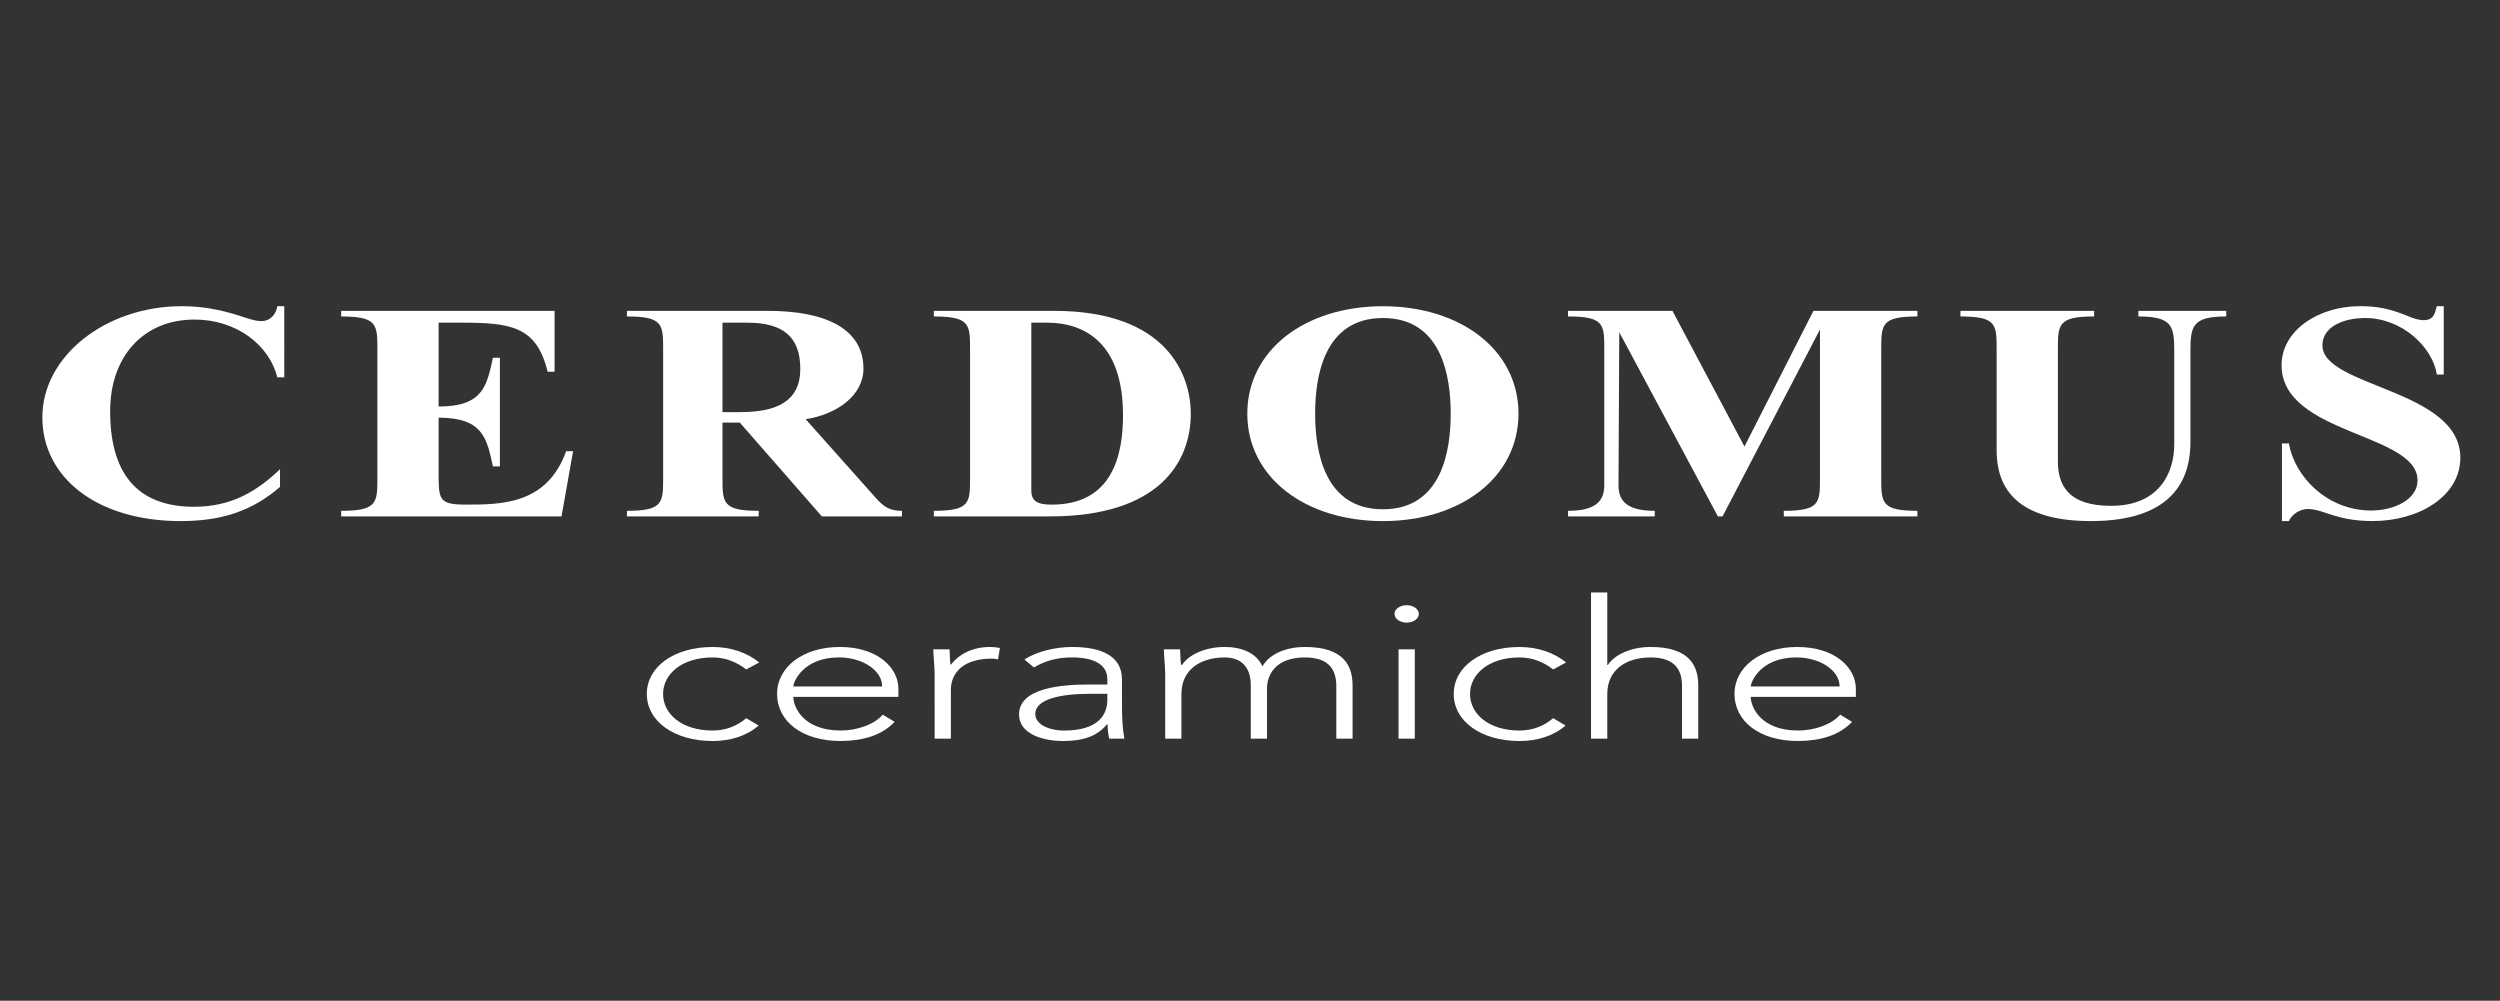 <?xml version="1.0" encoding="utf-8"?>
<!-- Generator: Adobe Illustrator 16.0.0, SVG Export Plug-In . SVG Version: 6.00 Build 0)  -->
<!DOCTYPE svg PUBLIC "-//W3C//DTD SVG 1.1//EN" "http://www.w3.org/Graphics/SVG/1.1/DTD/svg11.dtd">
<svg version="1.1" id="Ebene_1" xmlns="http://www.w3.org/2000/svg" xmlns:xlink="http://www.w3.org/1999/xlink" x="0px" y="0px"
	 width="141.625px" height="56.69px" viewBox="0 0 141.625 56.69" enable-background="new 0 0 141.625 56.69" xml:space="preserve">
<rect x="0" y="0" width="141.625" height="56.69" fill="#333333" stroke="none"/>
<path fill="#FFFFFF" d="M42.274,40.684c-0.477,0.418-1.136,0.701-1.903,0.701c-1.734,0-2.807-0.931-2.807-2.07
	c0-1.139,1.073-2.071,2.807-2.071c0.736,0,1.366,0.263,1.903,0.68l0.736-0.395c-0.69-0.559-1.611-0.877-2.639-0.877
	c-2.178,0-3.728,1.118-3.728,2.663c0,1.546,1.55,2.663,3.728,2.663c1.013,0,1.917-0.285,2.608-0.876L42.274,40.684z"/>
<path fill="#FFFFFF" d="M50.005,40.486c-0.459,0.548-1.441,0.898-2.377,0.898c-2.148,0-2.686-1.357-2.686-1.905h5.953v-0.462
	c0-1.171-1.151-2.366-3.328-2.366c-2.072,0-3.545,1.14-3.545,2.652c0,1.567,1.427,2.674,3.591,2.674
	c1.258,0,2.347-0.317,3.068-1.085L50.005,40.486z M44.942,38.888c0-0.264,0.568-1.645,2.579-1.645c1.364,0,2.454,0.745,2.454,1.645
	H44.942z"/>
<path fill="#FFFFFF" d="M52.947,41.846h0.92v-2.761c0-0.986,0.722-1.774,2.317-1.774c0.092,0,0.215,0.009,0.353,0.042l0.108-0.646
	c-0.185-0.032-0.353-0.056-0.537-0.056c-1.059,0-1.795,0.427-2.255,1.019c-0.031-0.098-0.046-0.515-0.061-0.886h-0.92
	c0,0.264,0.076,1.051,0.076,1.424V41.846z"/>
<path fill="#FFFFFF" d="M63.559,38.482c0-1.283-1.104-1.831-2.823-1.831c-0.919,0-2.025,0.253-2.701,0.713l0.538,0.449
	c0.628-0.383,1.334-0.57,2.163-0.57c1.135,0,1.995,0.351,1.995,1.228v0.308h-1.075c-1.396,0-3.927,0.153-3.927,1.696
	c0,1.076,1.288,1.503,2.5,1.503c1.197,0,1.964-0.308,2.486-0.953h0.03c0,0.285,0.031,0.568,0.092,0.821h0.86
	c-0.108-0.58-0.138-1.139-0.138-2.125V38.482z M62.73,39.304v0.341c0,0.844-0.507,1.742-2.47,1.742
	c-0.767,0-1.611-0.318-1.611-0.942c0-0.867,1.534-1.141,3.068-1.141H62.73z"/>
<path fill="#FFFFFF" d="M66.009,41.846h0.919v-2.531c0-1.392,1.09-2.071,2.456-2.071c0.997,0,1.472,0.626,1.472,1.557v3.046h0.92
	v-2.849c0-0.724,0.444-1.754,2.148-1.754c1.457,0,1.778,0.801,1.778,1.622v2.98h0.921v-3.014c0-1.106-0.49-2.181-2.699-2.181
	c-0.982,0-1.965,0.341-2.409,1.096c-0.337-0.767-1.197-1.096-2.132-1.096c-1.151,0-2.056,0.46-2.425,1.019h-0.045
	c-0.031-0.098-0.047-0.515-0.062-0.886h-0.92c0,0.264,0.078,1.051,0.078,1.424V41.846z"/>
<path fill="#FFFFFF" d="M79.227,41.846h0.921v-5.062h-0.921V41.846z M78.998,34.779c0,0.273,0.307,0.492,0.691,0.492
	c0.382,0,0.688-0.219,0.688-0.492c0-0.274-0.307-0.494-0.688-0.494C79.305,34.285,78.998,34.505,78.998,34.779"/>
<path fill="#FFFFFF" d="M87.986,40.684c-0.476,0.418-1.136,0.701-1.903,0.701c-1.733,0-2.806-0.931-2.806-2.07
	c0-1.139,1.072-2.071,2.806-2.071c0.737,0,1.366,0.263,1.903,0.68l0.735-0.395c-0.689-0.559-1.61-0.877-2.639-0.877
	c-2.177,0-3.728,1.118-3.728,2.663c0,1.546,1.551,2.663,3.728,2.663c1.013,0,1.918-0.285,2.609-0.876L87.986,40.684z"/>
<path fill="#FFFFFF" d="M90.132,41.846h0.921v-2.531c0-1.392,1.09-2.071,2.455-2.071c1.458,0,1.779,0.801,1.779,1.622v2.98h0.92
	v-3.014c0-1.106-0.49-2.181-2.699-2.181c-1.15,0-2.057,0.46-2.423,1.019h-0.032v-4.108h-0.921V41.846z"/>
<path fill="#FFFFFF" d="M104.243,40.486c-0.46,0.548-1.441,0.898-2.377,0.898c-2.147,0-2.686-1.357-2.686-1.905h5.954v-0.462
	c0-1.171-1.151-2.366-3.329-2.366c-2.071,0-3.545,1.14-3.545,2.652c0,1.567,1.427,2.674,3.59,2.674c1.257,0,2.349-0.317,3.069-1.085
	L104.243,40.486z M99.181,38.888c0-0.264,0.568-1.645,2.577-1.645c1.366,0,2.456,0.745,2.456,1.645H99.181z"/>
<path fill="#FFFFFF" d="M16.103,21.375H15.71c-0.458-1.83-2.312-3.272-4.691-3.272c-2.881,0-4.779,2.075-4.779,5.189
	c0,3.888,1.854,5.417,4.757,5.417c2.116,0,3.557-0.879,4.866-2.128v1.003c-1.593,1.372-3.317,1.935-5.631,1.935
	c-4.756,0-7.833-2.48-7.833-5.876c0-3.483,3.601-6.297,7.899-6.297c1.157,0,2.161,0.194,3.23,0.528
	c0.328,0.105,0.896,0.317,1.267,0.317c0.567,0,0.85-0.439,0.916-0.845h0.393V21.375z"/>
<path fill="#FFFFFF" d="M138.439,21.217h-0.393c-0.239-1.565-1.985-3.202-4.059-3.202c-1.199,0-2.422,0.475-2.422,1.548
	c0,2.374,7.813,2.48,7.813,6.368c0,2.198-2.38,3.586-4.953,3.586c-1.138,0-1.856-0.174-2.86-0.525
	c-0.22-0.071-0.567-0.159-0.807-0.159c-0.503,0-0.939,0.333-1.092,0.684h-0.394v-4.395h0.394c0.327,1.881,2.16,3.799,4.67,3.799
	c1.243,0,2.618-0.599,2.618-1.708c0-2.691-7.703-2.584-7.703-6.526c0-1.97,2.094-3.342,4.429-3.342c1.049,0,1.726,0.158,2.642,0.528
	c0.305,0.123,0.633,0.264,0.982,0.264c0.59,0,0.632-0.422,0.741-0.792h0.393V21.217z"/>
<path fill="#FFFFFF" d="M121.141,17.611h4.976v0.316c-1.942,0-2.029,0.563-2.029,2.004v5.102c0,1.654-0.568,4.486-5.63,4.486
	c-3.623,0-5.348-1.39-5.348-3.993v-5.718c0-1.425,0-1.881-2.051-1.881v-0.316h7.572v0.316c-2.051,0-2.051,0.457-2.051,1.881v6.315
	c0,1.303,0.523,2.533,3.011,2.533c2.751,0,3.58-1.899,3.58-3.482v-5.243c0-1.441-0.089-2.004-2.03-2.004V17.611z"/>
<path fill="#FFFFFF" d="M102.731,17.611h5.891v0.316c-2.05,0-2.05,0.457-2.05,1.881v7.248c0,1.425,0,1.882,2.05,1.882v0.317h-7.571
	v-0.317c2.051,0,2.051-0.457,2.051-1.882v-8.391l-5.521,10.59h-0.262l-5.587-10.432l-0.044,8.672c0,0.967,0.59,1.442,2.053,1.442
	v0.317H88.83v-0.317c1.463,0,2.053-0.475,2.053-1.442v-7.688c0-1.425,0-1.881-2.053-1.881v-0.316h5.914l4.08,7.686L102.731,17.611z"
	/>
<path fill="#FFFFFF" d="M24.848,23.029c2.51,0,2.728-1.161,3.077-2.762h0.394v6.156h-0.394c-0.349-1.601-0.566-2.762-3.077-2.762
	v3.131c0,1.477,0,1.794,1.506,1.794c2.051,0,4.626,0,5.718-3.026h0.393l-0.655,3.695H19.327v-0.317c2.052,0,2.052-0.458,2.052-1.882
	V19.81c0-1.426,0-1.882-2.052-1.882V17.61h12.09v3.448h-0.394c-0.632-2.604-2.116-2.78-4.975-2.78h-1.201V23.029z"/>
<path fill="#FFFFFF" d="M40.928,27.057c0,1.423,0,1.881,2.052,1.881v0.315h-7.464v-0.315c2.051,0,2.051-0.458,2.051-1.881v-7.249
	c0-1.425,0-1.881-2.051-1.881V17.61h7.986c3.274,0,5.412,1.02,5.412,3.272c0,1.513-1.484,2.586-3.273,2.867l3.732,4.187
	c0.567,0.651,0.873,1.002,1.724,1.002v0.315h-4.54l-4.647-5.312h-0.982V27.057z M40.928,23.346h1.047
	c2.575,0,3.362-1.021,3.362-2.446c0-1.847-1.005-2.62-3.012-2.62h-1.397V23.346z"/>
<path fill="#FFFFFF" d="M70.66,23.433c0-3.605,3.273-6.085,7.682-6.085c4.407,0,7.68,2.48,7.68,6.085
	c0,3.606-3.273,6.087-7.68,6.087C73.934,29.52,70.66,27.039,70.66,23.433 M82.183,23.433c0-2.059-0.48-5.417-3.84-5.417
	c-3.36,0-3.841,3.358-3.841,5.417c0,2.057,0.48,5.418,3.841,5.418C81.702,28.851,82.183,25.49,82.183,23.433"/>
<path fill="#FFFFFF" d="M54.954,19.809c0-1.425,0-1.881-2.052-1.881V17.61h6.809c6.459,0,7.747,3.694,7.747,5.822
	c0,2.796-1.855,5.821-7.966,5.821h-6.59v-0.315c2.052,0,2.052-0.458,2.052-1.881V19.809z M58.424,27.778
	c0,0.65,0.392,0.809,1.157,0.809c3.469,0,4.037-2.85,4.037-5.066c0-4.081-2.161-5.241-4.299-5.241h-0.895V27.778z"/>
</svg>
